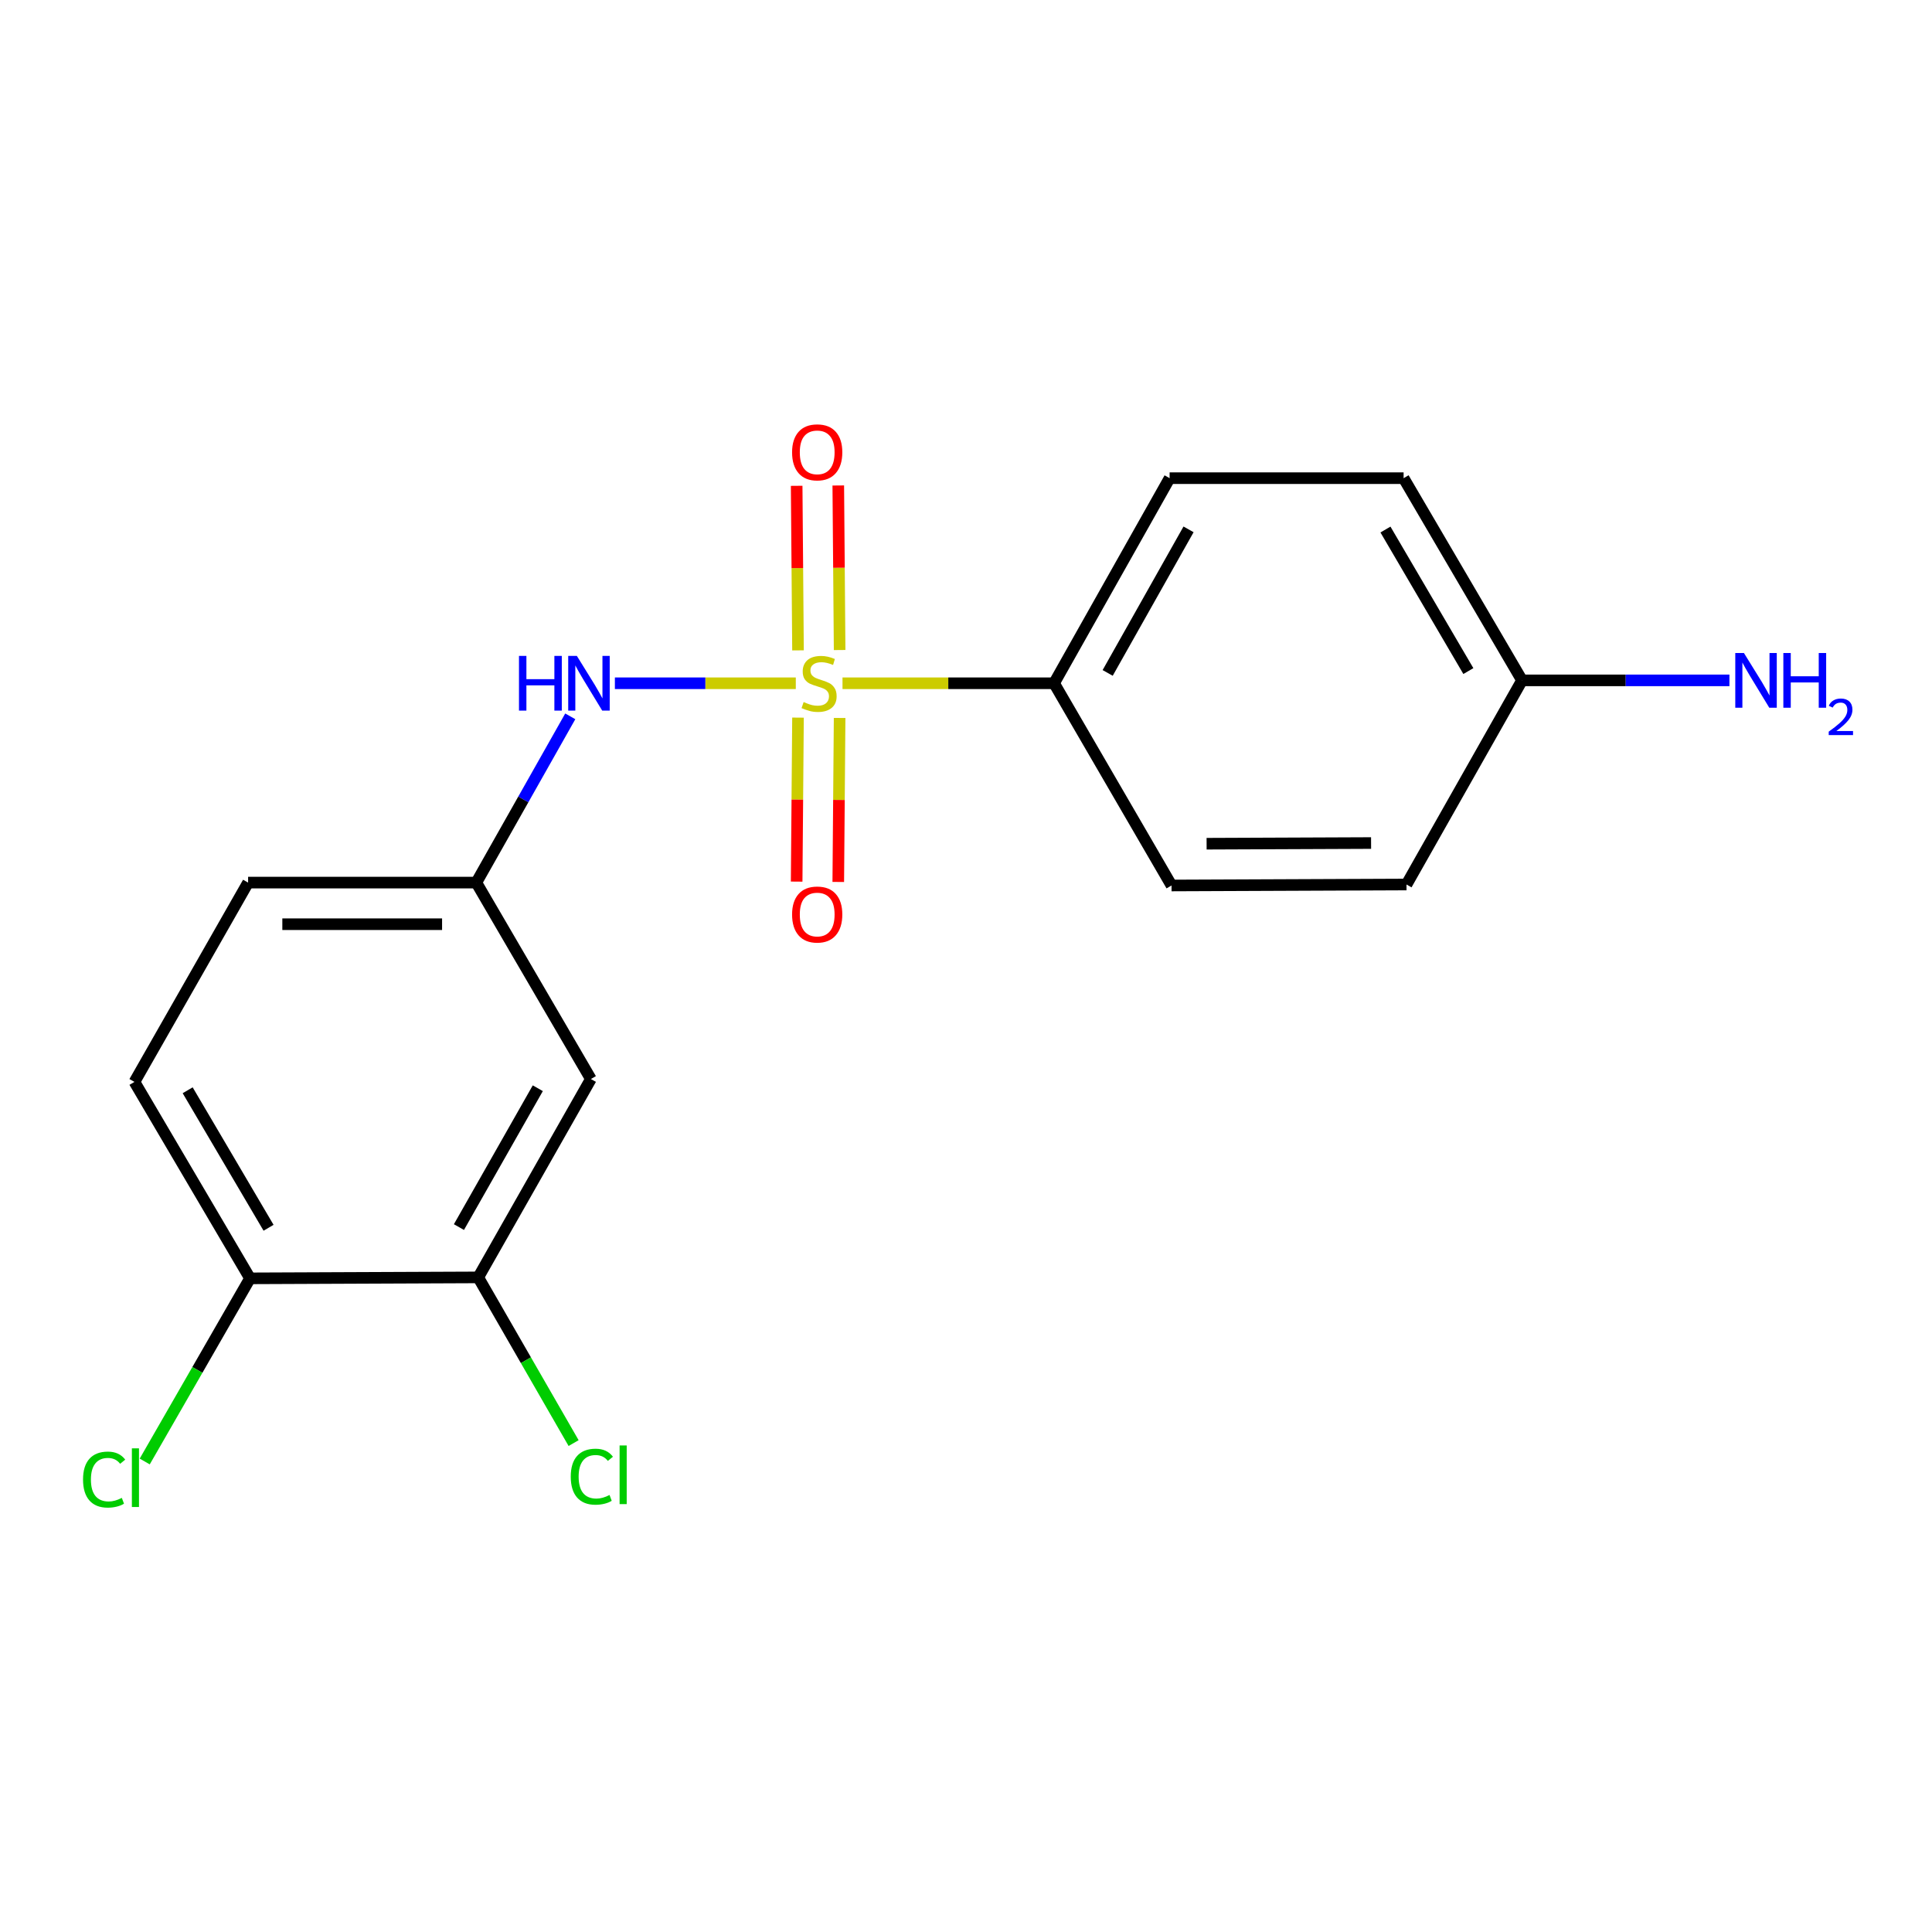 <?xml version='1.0' encoding='iso-8859-1'?>
<svg version='1.1' baseProfile='full'
              xmlns='http://www.w3.org/2000/svg'
                      xmlns:rdkit='http://www.rdkit.org/xml'
                      xmlns:xlink='http://www.w3.org/1999/xlink'
                  xml:space='preserve'
width='1000px' height='1000px' viewBox='0 0 1000 1000'>
<!-- END OF HEADER -->
<rect style='opacity:1.0;fill:#FFFFFF;stroke:none' width='1000' height='1000' x='0' y='0'> </rect>
<path class='bond-0' d='M 411.903,353.655 L 365.082,353.655' style='fill:none;fill-rule:evenodd;stroke:#CCCC00;stroke-width:6px;stroke-linecap:butt;stroke-linejoin:miter;stroke-opacity:1' />
<path class='bond-0' d='M 365.082,353.655 L 318.262,353.655' style='fill:none;fill-rule:evenodd;stroke:#0000FF;stroke-width:6px;stroke-linecap:butt;stroke-linejoin:miter;stroke-opacity:1' />
<path class='bond-1' d='M 436.081,353.655 L 490.835,353.655' style='fill:none;fill-rule:evenodd;stroke:#CCCC00;stroke-width:6px;stroke-linecap:butt;stroke-linejoin:miter;stroke-opacity:1' />
<path class='bond-1' d='M 490.835,353.655 L 545.588,353.655' style='fill:none;fill-rule:evenodd;stroke:#000000;stroke-width:6px;stroke-linecap:butt;stroke-linejoin:miter;stroke-opacity:1' />
<path class='bond-2' d='M 434.591,336.456 L 434.241,293.87' style='fill:none;fill-rule:evenodd;stroke:#CCCC00;stroke-width:6px;stroke-linecap:butt;stroke-linejoin:miter;stroke-opacity:1' />
<path class='bond-2' d='M 434.241,293.87 L 433.892,251.283' style='fill:none;fill-rule:evenodd;stroke:#FF0000;stroke-width:6px;stroke-linecap:butt;stroke-linejoin:miter;stroke-opacity:1' />
<path class='bond-2' d='M 413.049,336.633 L 412.7,294.047' style='fill:none;fill-rule:evenodd;stroke:#CCCC00;stroke-width:6px;stroke-linecap:butt;stroke-linejoin:miter;stroke-opacity:1' />
<path class='bond-2' d='M 412.7,294.047 L 412.351,251.46' style='fill:none;fill-rule:evenodd;stroke:#FF0000;stroke-width:6px;stroke-linecap:butt;stroke-linejoin:miter;stroke-opacity:1' />
<path class='bond-3' d='M 413.043,371.437 L 412.695,413.879' style='fill:none;fill-rule:evenodd;stroke:#CCCC00;stroke-width:6px;stroke-linecap:butt;stroke-linejoin:miter;stroke-opacity:1' />
<path class='bond-3' d='M 412.695,413.879 L 412.347,456.32' style='fill:none;fill-rule:evenodd;stroke:#FF0000;stroke-width:6px;stroke-linecap:butt;stroke-linejoin:miter;stroke-opacity:1' />
<path class='bond-3' d='M 434.584,371.614 L 434.236,414.055' style='fill:none;fill-rule:evenodd;stroke:#CCCC00;stroke-width:6px;stroke-linecap:butt;stroke-linejoin:miter;stroke-opacity:1' />
<path class='bond-3' d='M 434.236,414.055 L 433.888,456.497' style='fill:none;fill-rule:evenodd;stroke:#FF0000;stroke-width:6px;stroke-linecap:butt;stroke-linejoin:miter;stroke-opacity:1' />
<path class='bond-6' d='M 295.169,370.778 L 270.854,413.803' style='fill:none;fill-rule:evenodd;stroke:#0000FF;stroke-width:6px;stroke-linecap:butt;stroke-linejoin:miter;stroke-opacity:1' />
<path class='bond-6' d='M 270.854,413.803 L 246.539,456.829' style='fill:none;fill-rule:evenodd;stroke:#000000;stroke-width:6px;stroke-linecap:butt;stroke-linejoin:miter;stroke-opacity:1' />
<path class='bond-8' d='M 545.588,353.655 L 605.391,247.501' style='fill:none;fill-rule:evenodd;stroke:#000000;stroke-width:6px;stroke-linecap:butt;stroke-linejoin:miter;stroke-opacity:1' />
<path class='bond-8' d='M 573.327,348.305 L 615.189,273.998' style='fill:none;fill-rule:evenodd;stroke:#000000;stroke-width:6px;stroke-linecap:butt;stroke-linejoin:miter;stroke-opacity:1' />
<path class='bond-9' d='M 545.588,353.655 L 606.385,458.325' style='fill:none;fill-rule:evenodd;stroke:#000000;stroke-width:6px;stroke-linecap:butt;stroke-linejoin:miter;stroke-opacity:1' />
<path class='bond-4' d='M 247.532,661.178 L 305.839,558.506' style='fill:none;fill-rule:evenodd;stroke:#000000;stroke-width:6px;stroke-linecap:butt;stroke-linejoin:miter;stroke-opacity:1' />
<path class='bond-4' d='M 237.546,635.139 L 278.361,563.269' style='fill:none;fill-rule:evenodd;stroke:#000000;stroke-width:6px;stroke-linecap:butt;stroke-linejoin:miter;stroke-opacity:1' />
<path class='bond-11' d='M 247.532,661.178 L 272.215,704.058' style='fill:none;fill-rule:evenodd;stroke:#000000;stroke-width:6px;stroke-linecap:butt;stroke-linejoin:miter;stroke-opacity:1' />
<path class='bond-11' d='M 272.215,704.058 L 296.897,746.939' style='fill:none;fill-rule:evenodd;stroke:#00CC00;stroke-width:6px;stroke-linecap:butt;stroke-linejoin:miter;stroke-opacity:1' />
<path class='bond-19' d='M 247.532,661.178 L 129.411,661.668' style='fill:none;fill-rule:evenodd;stroke:#000000;stroke-width:6px;stroke-linecap:butt;stroke-linejoin:miter;stroke-opacity:1' />
<path class='bond-5' d='M 305.839,558.506 L 246.539,456.829' style='fill:none;fill-rule:evenodd;stroke:#000000;stroke-width:6px;stroke-linecap:butt;stroke-linejoin:miter;stroke-opacity:1' />
<path class='bond-13' d='M 246.539,456.829 L 128.417,456.829' style='fill:none;fill-rule:evenodd;stroke:#000000;stroke-width:6px;stroke-linecap:butt;stroke-linejoin:miter;stroke-opacity:1' />
<path class='bond-13' d='M 228.821,478.371 L 146.136,478.371' style='fill:none;fill-rule:evenodd;stroke:#000000;stroke-width:6px;stroke-linecap:butt;stroke-linejoin:miter;stroke-opacity:1' />
<path class='bond-7' d='M 129.411,661.668 L 69.596,559.99' style='fill:none;fill-rule:evenodd;stroke:#000000;stroke-width:6px;stroke-linecap:butt;stroke-linejoin:miter;stroke-opacity:1' />
<path class='bond-7' d='M 139.006,635.494 L 97.136,564.319' style='fill:none;fill-rule:evenodd;stroke:#000000;stroke-width:6px;stroke-linecap:butt;stroke-linejoin:miter;stroke-opacity:1' />
<path class='bond-14' d='M 129.411,661.668 L 102.162,709.067' style='fill:none;fill-rule:evenodd;stroke:#000000;stroke-width:6px;stroke-linecap:butt;stroke-linejoin:miter;stroke-opacity:1' />
<path class='bond-14' d='M 102.162,709.067 L 74.914,756.466' style='fill:none;fill-rule:evenodd;stroke:#00CC00;stroke-width:6px;stroke-linecap:butt;stroke-linejoin:miter;stroke-opacity:1' />
<path class='bond-16' d='M 605.391,247.501 L 726.505,247.501' style='fill:none;fill-rule:evenodd;stroke:#000000;stroke-width:6px;stroke-linecap:butt;stroke-linejoin:miter;stroke-opacity:1' />
<path class='bond-17' d='M 606.385,458.325 L 728.001,457.822' style='fill:none;fill-rule:evenodd;stroke:#000000;stroke-width:6px;stroke-linecap:butt;stroke-linejoin:miter;stroke-opacity:1' />
<path class='bond-17' d='M 624.538,436.707 L 709.669,436.356' style='fill:none;fill-rule:evenodd;stroke:#000000;stroke-width:6px;stroke-linecap:butt;stroke-linejoin:miter;stroke-opacity:1' />
<path class='bond-10' d='M 69.596,559.99 L 128.417,456.829' style='fill:none;fill-rule:evenodd;stroke:#000000;stroke-width:6px;stroke-linecap:butt;stroke-linejoin:miter;stroke-opacity:1' />
<path class='bond-12' d='M 787.803,352.159 L 728.001,457.822' style='fill:none;fill-rule:evenodd;stroke:#000000;stroke-width:6px;stroke-linecap:butt;stroke-linejoin:miter;stroke-opacity:1' />
<path class='bond-15' d='M 787.803,352.159 L 841.476,352.159' style='fill:none;fill-rule:evenodd;stroke:#000000;stroke-width:6px;stroke-linecap:butt;stroke-linejoin:miter;stroke-opacity:1' />
<path class='bond-15' d='M 841.476,352.159 L 895.149,352.159' style='fill:none;fill-rule:evenodd;stroke:#0000FF;stroke-width:6px;stroke-linecap:butt;stroke-linejoin:miter;stroke-opacity:1' />
<path class='bond-18' d='M 787.803,352.159 L 726.505,247.501' style='fill:none;fill-rule:evenodd;stroke:#000000;stroke-width:6px;stroke-linecap:butt;stroke-linejoin:miter;stroke-opacity:1' />
<path class='bond-18' d='M 760.02,347.347 L 717.111,274.087' style='fill:none;fill-rule:evenodd;stroke:#000000;stroke-width:6px;stroke-linecap:butt;stroke-linejoin:miter;stroke-opacity:1' />
<path  class='atom-0' d='M 415.96 363.375
Q 416.28 363.495, 417.6 364.055
Q 418.92 364.615, 420.36 364.975
Q 421.84 365.295, 423.28 365.295
Q 425.96 365.295, 427.52 364.015
Q 429.08 362.695, 429.08 360.415
Q 429.08 358.855, 428.28 357.895
Q 427.52 356.935, 426.32 356.415
Q 425.12 355.895, 423.12 355.295
Q 420.6 354.535, 419.08 353.815
Q 417.6 353.095, 416.52 351.575
Q 415.48 350.055, 415.48 347.495
Q 415.48 343.935, 417.88 341.735
Q 420.32 339.535, 425.12 339.535
Q 428.4 339.535, 432.12 341.095
L 431.2 344.175
Q 427.8 342.775, 425.24 342.775
Q 422.48 342.775, 420.96 343.935
Q 419.44 345.055, 419.48 347.015
Q 419.48 348.535, 420.24 349.455
Q 421.04 350.375, 422.16 350.895
Q 423.32 351.415, 425.24 352.015
Q 427.8 352.815, 429.32 353.615
Q 430.84 354.415, 431.92 356.055
Q 433.04 357.655, 433.04 360.415
Q 433.04 364.335, 430.4 366.455
Q 427.8 368.535, 423.44 368.535
Q 420.92 368.535, 419 367.975
Q 417.12 367.455, 414.88 366.535
L 415.96 363.375
' fill='#CCCC00'/>
<path  class='atom-1' d='M 268.626 339.495
L 272.466 339.495
L 272.466 351.535
L 286.946 351.535
L 286.946 339.495
L 290.786 339.495
L 290.786 367.815
L 286.946 367.815
L 286.946 354.735
L 272.466 354.735
L 272.466 367.815
L 268.626 367.815
L 268.626 339.495
' fill='#0000FF'/>
<path  class='atom-1' d='M 298.586 339.495
L 307.866 354.495
Q 308.786 355.975, 310.266 358.655
Q 311.746 361.335, 311.826 361.495
L 311.826 339.495
L 315.586 339.495
L 315.586 367.815
L 311.706 367.815
L 301.746 351.415
Q 300.586 349.495, 299.346 347.295
Q 298.146 345.095, 297.786 344.415
L 297.786 367.815
L 294.106 367.815
L 294.106 339.495
L 298.586 339.495
' fill='#0000FF'/>
<path  class='atom-3' d='M 409.979 234.129
Q 409.979 227.329, 413.339 223.529
Q 416.699 219.729, 422.979 219.729
Q 429.259 219.729, 432.619 223.529
Q 435.979 227.329, 435.979 234.129
Q 435.979 241.009, 432.579 244.929
Q 429.179 248.809, 422.979 248.809
Q 416.739 248.809, 413.339 244.929
Q 409.979 241.049, 409.979 234.129
M 422.979 245.609
Q 427.299 245.609, 429.619 242.729
Q 431.979 239.809, 431.979 234.129
Q 431.979 228.569, 429.619 225.769
Q 427.299 222.929, 422.979 222.929
Q 418.659 222.929, 416.299 225.729
Q 413.979 228.529, 413.979 234.129
Q 413.979 239.849, 416.299 242.729
Q 418.659 245.609, 422.979 245.609
' fill='#FF0000'/>
<path  class='atom-4' d='M 409.979 473.352
Q 409.979 466.552, 413.339 462.752
Q 416.699 458.952, 422.979 458.952
Q 429.259 458.952, 432.619 462.752
Q 435.979 466.552, 435.979 473.352
Q 435.979 480.232, 432.579 484.152
Q 429.179 488.032, 422.979 488.032
Q 416.739 488.032, 413.339 484.152
Q 409.979 480.272, 409.979 473.352
M 422.979 484.832
Q 427.299 484.832, 429.619 481.952
Q 431.979 479.032, 431.979 473.352
Q 431.979 467.792, 429.619 464.992
Q 427.299 462.152, 422.979 462.152
Q 418.659 462.152, 416.299 464.952
Q 413.979 467.752, 413.979 473.352
Q 413.979 479.072, 416.299 481.952
Q 418.659 484.832, 422.979 484.832
' fill='#FF0000'/>
<path  class='atom-12' d='M 295.422 764.326
Q 295.422 757.286, 298.702 753.606
Q 302.022 749.886, 308.302 749.886
Q 314.142 749.886, 317.262 754.006
L 314.622 756.166
Q 312.342 753.166, 308.302 753.166
Q 304.022 753.166, 301.742 756.046
Q 299.502 758.886, 299.502 764.326
Q 299.502 769.926, 301.822 772.806
Q 304.182 775.686, 308.742 775.686
Q 311.862 775.686, 315.502 773.806
L 316.622 776.806
Q 315.142 777.766, 312.902 778.326
Q 310.662 778.886, 308.182 778.886
Q 302.022 778.886, 298.702 775.126
Q 295.422 771.366, 295.422 764.326
' fill='#00CC00'/>
<path  class='atom-12' d='M 320.702 748.166
L 324.382 748.166
L 324.382 778.526
L 320.702 778.526
L 320.702 748.166
' fill='#00CC00'/>
<path  class='atom-15' d='M 42.979 765.822
Q 42.979 758.782, 46.259 755.102
Q 49.579 751.382, 55.859 751.382
Q 61.699 751.382, 64.819 755.502
L 62.179 757.662
Q 59.899 754.662, 55.859 754.662
Q 51.579 754.662, 49.299 757.542
Q 47.059 760.382, 47.059 765.822
Q 47.059 771.422, 49.379 774.302
Q 51.739 777.182, 56.299 777.182
Q 59.419 777.182, 63.059 775.302
L 64.179 778.302
Q 62.699 779.262, 60.459 779.822
Q 58.219 780.382, 55.739 780.382
Q 49.579 780.382, 46.259 776.622
Q 42.979 772.862, 42.979 765.822
' fill='#00CC00'/>
<path  class='atom-15' d='M 68.259 749.662
L 71.939 749.662
L 71.939 780.022
L 68.259 780.022
L 68.259 749.662
' fill='#00CC00'/>
<path  class='atom-16' d='M 902.657 337.999
L 911.937 352.999
Q 912.857 354.479, 914.337 357.159
Q 915.817 359.839, 915.897 359.999
L 915.897 337.999
L 919.657 337.999
L 919.657 366.319
L 915.777 366.319
L 905.817 349.919
Q 904.657 347.999, 903.417 345.799
Q 902.217 343.599, 901.857 342.919
L 901.857 366.319
L 898.177 366.319
L 898.177 337.999
L 902.657 337.999
' fill='#0000FF'/>
<path  class='atom-16' d='M 923.057 337.999
L 926.897 337.999
L 926.897 350.039
L 941.377 350.039
L 941.377 337.999
L 945.217 337.999
L 945.217 366.319
L 941.377 366.319
L 941.377 353.239
L 926.897 353.239
L 926.897 366.319
L 923.057 366.319
L 923.057 337.999
' fill='#0000FF'/>
<path  class='atom-16' d='M 946.59 365.325
Q 947.276 363.556, 948.913 362.58
Q 950.55 361.576, 952.82 361.576
Q 955.645 361.576, 957.229 363.108
Q 958.813 364.639, 958.813 367.358
Q 958.813 370.13, 956.754 372.717
Q 954.721 375.304, 950.497 378.367
L 959.13 378.367
L 959.13 380.479
L 946.537 380.479
L 946.537 378.71
Q 950.022 376.228, 952.081 374.38
Q 954.166 372.532, 955.17 370.869
Q 956.173 369.206, 956.173 367.49
Q 956.173 365.695, 955.275 364.692
Q 954.378 363.688, 952.82 363.688
Q 951.315 363.688, 950.312 364.296
Q 949.309 364.903, 948.596 366.249
L 946.59 365.325
' fill='#0000FF'/>
</svg>
